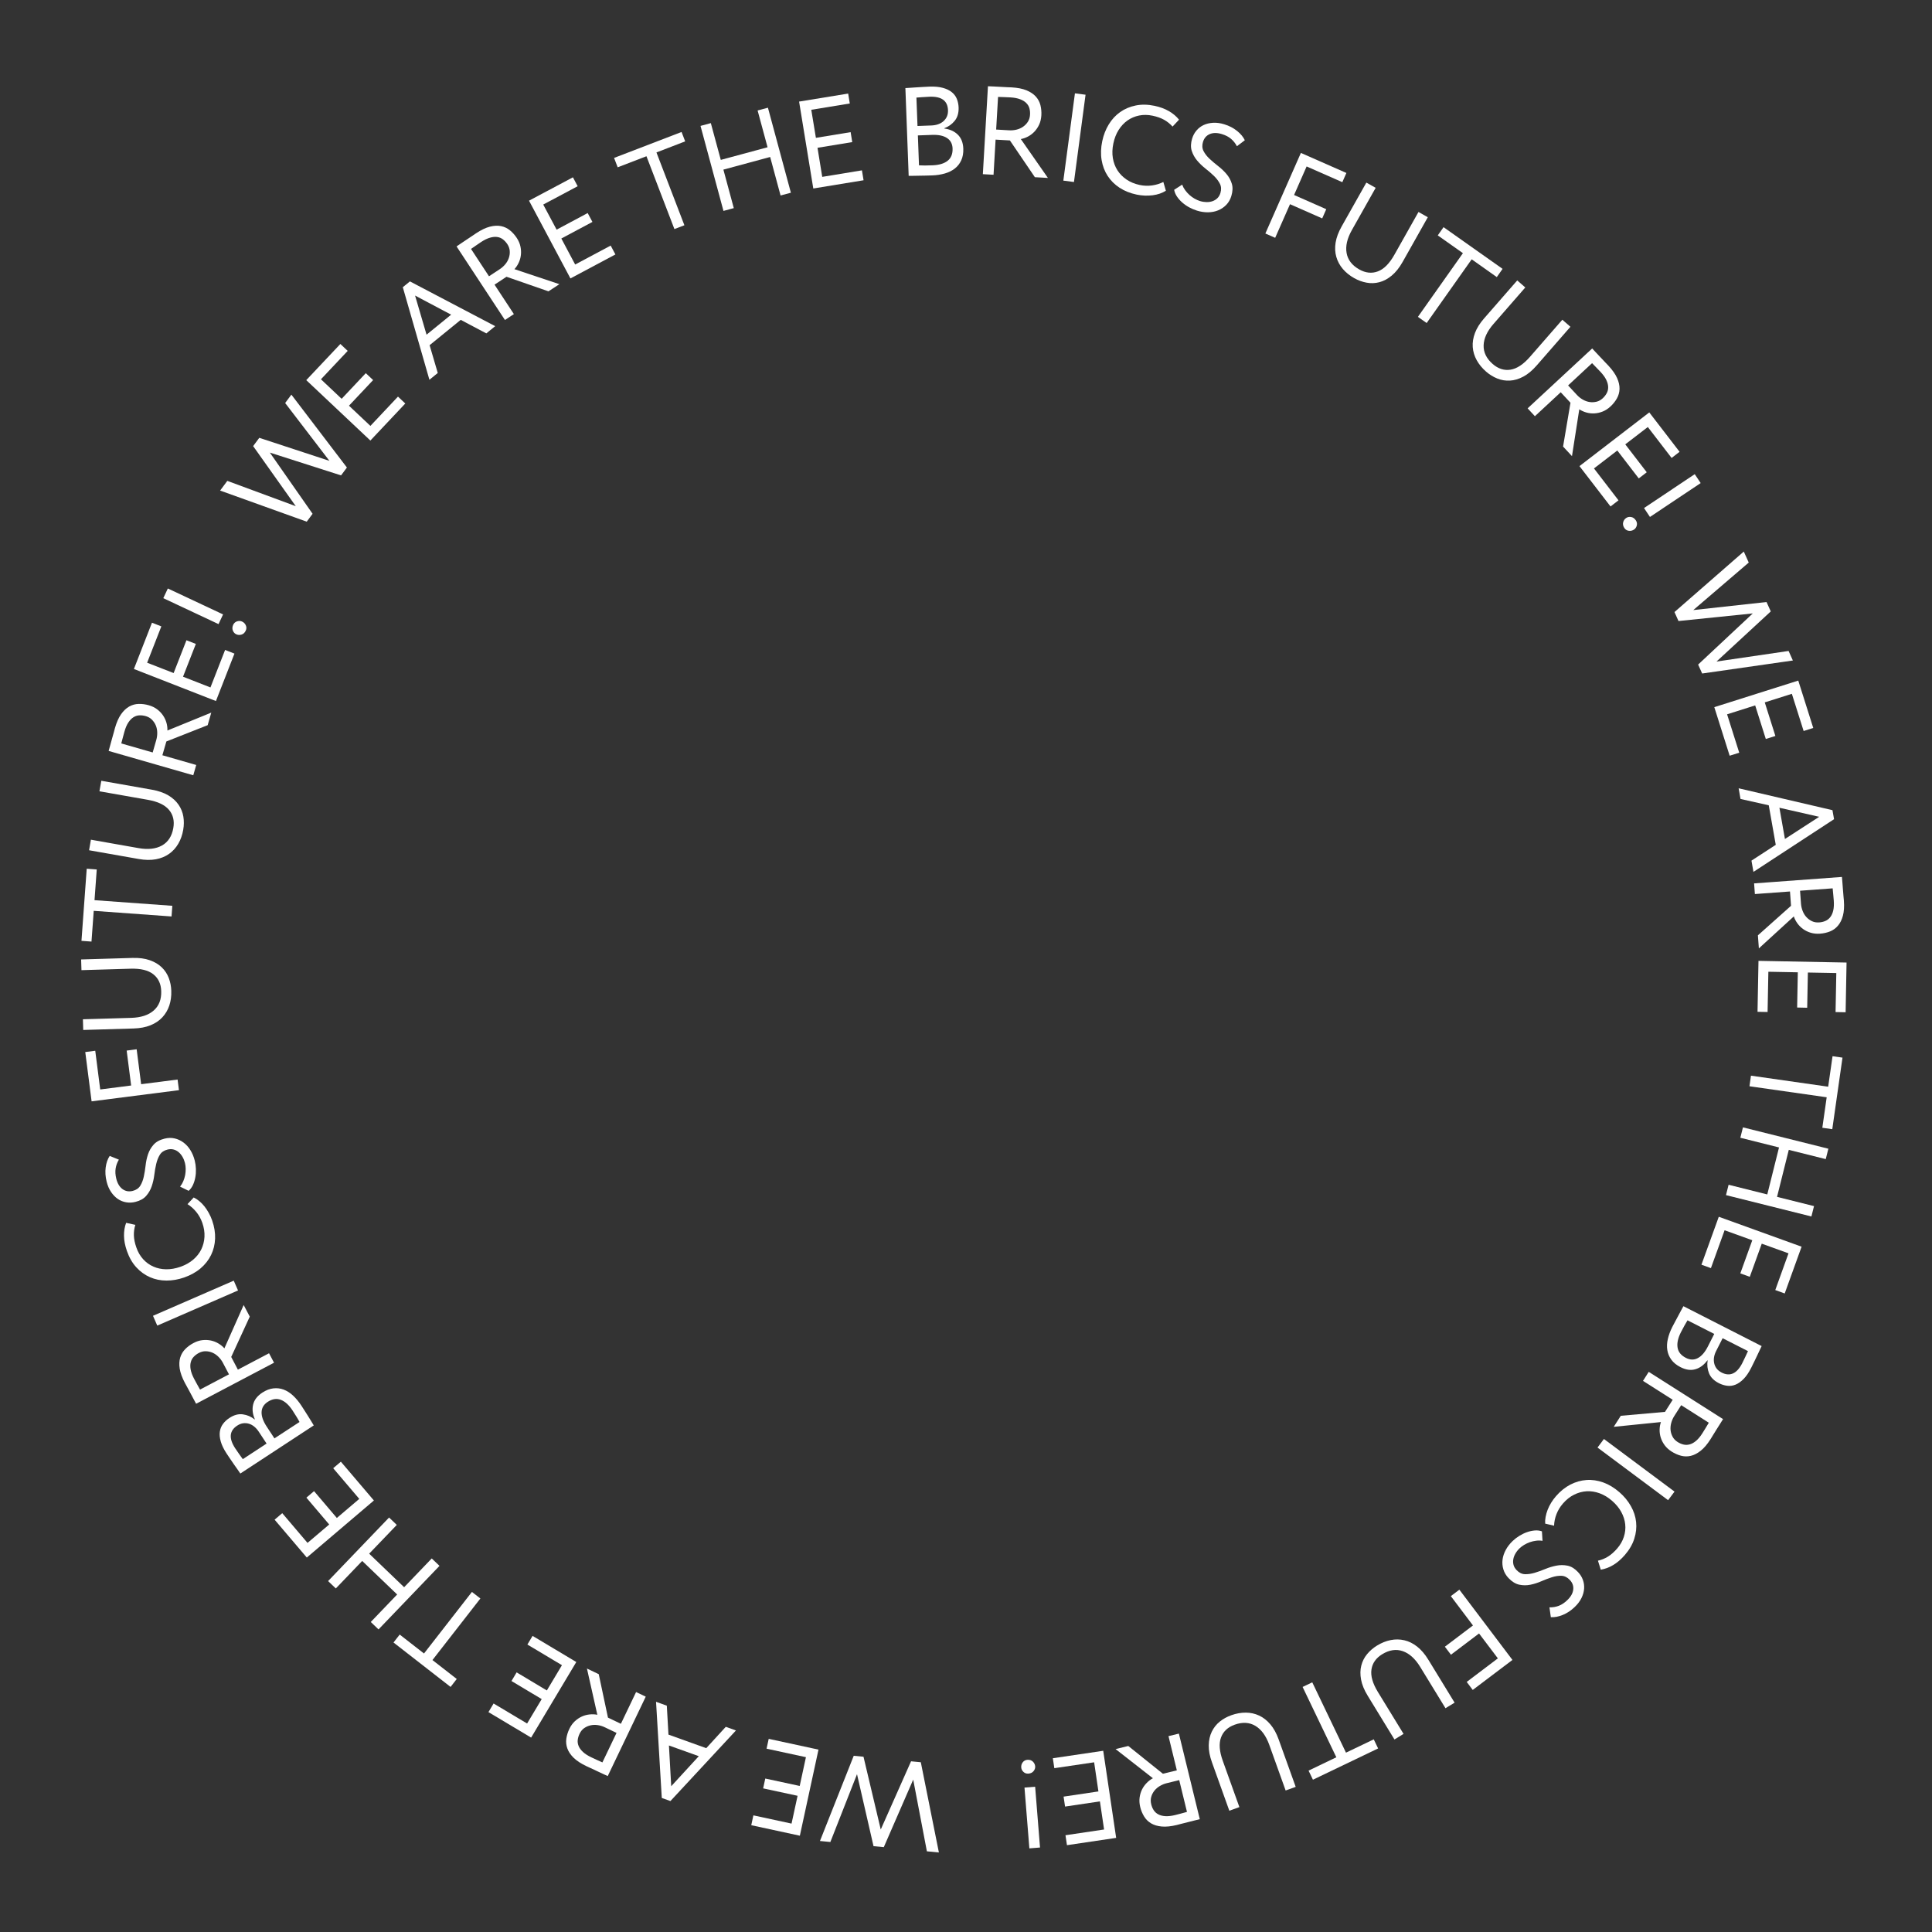 <?xml version="1.0" encoding="UTF-8"?> <svg xmlns="http://www.w3.org/2000/svg" xmlns:xlink="http://www.w3.org/1999/xlink" width="1080" zoomAndPan="magnify" viewBox="0 0 810 810" height="1080" preserveAspectRatio="xMidYMid meet" version="1.2"><rect x="0" y="0" width="810" height="810" fill="#333333" stroke="none"/><defs></defs><g id="8ea4076955"><g style="fill:#ffffff;fill-opacity:1;"><g transform="translate(397.712, 739.953)"><path style="stroke:none" d="M -39.781 -3.828 L -35.688 -3.438 L -28.453 27.078 L -15.75 -1.516 L -11.656 -1.125 L -4.078 36.703 L -9.109 36.219 L -14.844 6.156 L -27.172 34.469 L -31.484 34.062 L -38.406 3.891 L -49.578 32.312 L -53.938 31.891 Z M -39.781 -3.828 "></path></g></g><g style="fill:#ffffff;fill-opacity:1;"><g transform="translate(348.562, 734.707)"><path style="stroke:none" d="M -13.219 34.922 L -33.594 30.516 L -32.703 26.391 L -16.703 29.844 L -14.172 18.188 L -28.609 15.078 L -27.719 10.953 L -13.281 14.062 L -10.672 2 L -27.172 -1.562 L -26.281 -5.688 L -5.406 -1.172 Z M -13.219 34.922 "></path></g></g><g style="fill:#ffffff;fill-opacity:1;"><g transform="translate(319.876, 728.24)"><path style="stroke:none" d=""></path></g></g><g style="fill:#ffffff;fill-opacity:1;"><g transform="translate(309.301, 725.772)"><path style="stroke:none" d="M -28.219 29.328 L -31.844 28.031 L -34.25 -12.281 L -29.734 -10.656 L -29.047 1.469 L -13.203 7.156 L -5.016 -1.797 L -0.75 -0.266 Z M -16.328 10.516 L -28.844 6.031 L -27.891 23.109 Z M -16.328 10.516 "></path></g></g><g style="fill:#ffffff;fill-opacity:1;"><g transform="translate(275.716, 713.724)"><path style="stroke:none" d="M -4.984 -2.391 L -20.922 30.906 C -21.398 30.676 -22.086 30.359 -22.984 29.953 C -23.879 29.547 -24.801 29.113 -25.75 28.656 C -26.707 28.195 -27.578 27.789 -28.359 27.438 C -29.148 27.082 -29.672 26.844 -29.922 26.719 C -32.203 25.625 -33.973 24.457 -35.234 23.219 C -36.492 21.977 -37.363 20.688 -37.844 19.344 C -38.332 18 -38.477 16.629 -38.281 15.234 C -38.082 13.848 -37.664 12.488 -37.031 11.156 C -36.406 9.852 -35.633 8.773 -34.719 7.922 C -33.812 7.078 -32.832 6.414 -31.781 5.938 C -30.738 5.469 -29.648 5.176 -28.516 5.062 C -27.391 4.945 -26.312 4.992 -25.281 5.203 L -29.641 -14.188 L -24.688 -11.812 L -20.828 6.391 L -15.406 8.984 L -9.031 -4.328 Z M -27.859 23.016 C -27.316 23.273 -26.598 23.613 -25.703 24.031 C -24.816 24.445 -23.969 24.828 -23.156 25.172 L -17.234 12.797 L -22.141 10.453 C -23.086 9.992 -24.086 9.688 -25.141 9.531 C -26.203 9.383 -27.211 9.422 -28.172 9.641 C -29.129 9.859 -30.008 10.25 -30.812 10.812 C -31.613 11.383 -32.25 12.164 -32.719 13.156 C -33.133 14.008 -33.395 14.867 -33.5 15.734 C -33.602 16.598 -33.477 17.457 -33.125 18.312 C -32.77 19.164 -32.164 19.988 -31.312 20.781 C -30.469 21.57 -29.316 22.316 -27.859 23.016 Z M -27.859 23.016 "></path></g></g><g style="fill:#ffffff;fill-opacity:1;"><g transform="translate(246.364, 699.652)"><path style="stroke:none" d="M -23.688 28.844 L -41.578 18.156 L -39.422 14.547 L -25.375 22.938 L -19.25 12.703 L -31.922 5.125 L -29.766 1.5 L -17.094 9.078 L -10.766 -1.516 L -25.25 -10.172 L -23.078 -13.797 L -4.75 -2.844 Z M -23.688 28.844 "></path></g></g><g style="fill:#ffffff;fill-opacity:1;"><g transform="translate(221.253, 684.348)"><path style="stroke:none" d=""></path></g></g><g style="fill:#ffffff;fill-opacity:1;"><g transform="translate(212.013, 678.439)"><path style="stroke:none" d="M -23.109 28.812 L -47.031 10.188 L -44.438 6.859 L -34.25 14.797 L -14.156 -11.016 L -10.609 -8.266 L -30.703 17.547 L -20.516 25.484 Z M -23.109 28.812 "></path></g></g><g style="fill:#ffffff;fill-opacity:1;"><g transform="translate(188.245, 660.324)"><path style="stroke:none" d="M -33.469 -8.938 L -18.812 5.125 L -7.234 -6.938 L -3.984 -3.828 L -29.547 22.812 L -32.797 19.703 L -21.734 8.172 L -36.391 -5.891 L -47.453 5.641 L -50.688 2.547 L -25.125 -24.094 L -21.891 -21 Z M -33.469 -8.938 "></path></g></g><g style="fill:#ffffff;fill-opacity:1;"><g transform="translate(160.334, 633.305)"><path style="stroke:none" d="M -31.703 19.703 L -45.203 3.828 L -42 1.094 L -31.406 13.562 L -22.312 5.844 L -31.875 -5.406 L -28.672 -8.141 L -19.109 3.109 L -9.703 -4.891 L -20.641 -17.75 L -17.422 -20.484 L -3.578 -4.219 Z M -31.703 19.703 "></path></g></g><g style="fill:#ffffff;fill-opacity:1;"><g transform="translate(141.48, 610.737)"><path style="stroke:none" d=""></path></g></g><g style="fill:#ffffff;fill-opacity:1;"><g transform="translate(134.622, 602.207)"><path style="stroke:none" d="M -33.859 15.578 C -34.148 15.129 -34.523 14.582 -34.984 13.938 C -35.453 13.301 -35.941 12.609 -36.453 11.859 C -36.961 11.109 -37.5 10.328 -38.062 9.516 C -38.625 8.703 -39.133 7.941 -39.594 7.234 C -40.812 5.379 -41.633 3.688 -42.062 2.156 C -42.5 0.633 -42.629 -0.734 -42.453 -1.953 C -42.285 -3.18 -41.844 -4.273 -41.125 -5.234 C -40.406 -6.191 -39.52 -7.016 -38.469 -7.703 C -36.531 -8.984 -34.645 -9.492 -32.812 -9.234 C -30.977 -8.984 -29.328 -8.27 -27.859 -7.094 L -27.766 -7.156 C -28.711 -9.301 -28.957 -11.352 -28.5 -13.312 C -28.039 -15.281 -26.754 -16.957 -24.641 -18.344 C -23.078 -19.363 -21.539 -19.957 -20.031 -20.125 C -18.52 -20.301 -17.07 -20.129 -15.688 -19.609 C -14.301 -19.086 -12.988 -18.25 -11.75 -17.094 C -10.52 -15.945 -9.383 -14.582 -8.344 -13 C -7.895 -12.32 -7.422 -11.586 -6.922 -10.797 C -6.422 -10.016 -5.93 -9.242 -5.453 -8.484 C -4.984 -7.723 -4.535 -7 -4.109 -6.312 C -3.68 -5.633 -3.336 -5.062 -3.078 -4.594 Z M -19.562 0.844 L -9.047 -6.031 C -9.328 -6.582 -9.742 -7.312 -10.297 -8.219 C -10.859 -9.133 -11.426 -10.031 -12 -10.906 C -13.508 -13.195 -15.145 -14.672 -16.906 -15.328 C -18.664 -15.992 -20.5 -15.703 -22.406 -14.453 C -24.051 -13.367 -24.898 -11.938 -24.953 -10.156 C -25.004 -8.383 -24.301 -6.383 -22.844 -4.156 Z M -36.016 5 C -35.473 5.82 -34.906 6.648 -34.312 7.484 C -33.719 8.316 -33.223 9.004 -32.828 9.547 L -22.859 3.016 L -26.109 -1.922 C -26.648 -2.754 -27.266 -3.457 -27.953 -4.031 C -28.641 -4.613 -29.383 -5.031 -30.188 -5.281 C -30.988 -5.531 -31.805 -5.602 -32.641 -5.5 C -33.484 -5.395 -34.332 -5.062 -35.188 -4.5 C -38.477 -2.344 -38.754 0.82 -36.016 5 Z M -36.016 5 "></path></g></g><g style="fill:#ffffff;fill-opacity:1;"><g transform="translate(117.469, 576.218)"><path style="stroke:none" d="M -2.578 -4.891 L -35.25 12.312 C -35.5 11.844 -35.859 11.172 -36.328 10.297 C -36.797 9.43 -37.273 8.531 -37.766 7.594 C -38.254 6.664 -38.707 5.828 -39.125 5.078 C -39.539 4.328 -39.816 3.828 -39.953 3.578 C -41.129 1.336 -41.852 -0.656 -42.125 -2.406 C -42.395 -4.156 -42.32 -5.711 -41.906 -7.078 C -41.488 -8.441 -40.785 -9.617 -39.797 -10.609 C -38.816 -11.609 -37.672 -12.453 -36.359 -13.141 C -35.086 -13.816 -33.832 -14.223 -32.594 -14.359 C -31.363 -14.492 -30.188 -14.441 -29.062 -14.203 C -27.938 -13.961 -26.883 -13.551 -25.906 -12.969 C -24.926 -12.383 -24.086 -11.703 -23.391 -10.922 L -15.312 -29.078 L -12.75 -24.219 L -20.531 -7.312 L -17.734 -1.984 L -4.672 -8.859 Z M -36.094 1.844 C -35.812 2.363 -35.438 3.055 -34.969 3.922 C -34.5 4.797 -34.047 5.613 -33.609 6.375 L -21.469 -0.016 L -24 -4.828 C -24.488 -5.754 -25.109 -6.594 -25.859 -7.344 C -26.617 -8.102 -27.445 -8.68 -28.344 -9.078 C -29.25 -9.473 -30.191 -9.68 -31.172 -9.703 C -32.16 -9.734 -33.141 -9.492 -34.109 -8.984 C -34.953 -8.535 -35.672 -7.992 -36.266 -7.359 C -36.867 -6.723 -37.281 -5.957 -37.5 -5.062 C -37.727 -4.176 -37.738 -3.16 -37.531 -2.016 C -37.32 -0.867 -36.844 0.414 -36.094 1.844 Z M -36.094 1.844 "></path></g></g><g style="fill:#ffffff;fill-opacity:1;"><g transform="translate(102.421, 547.078)"><path style="stroke:none" d="M -36.484 8.688 L -38.281 4.578 L -4.422 -10.156 L -2.625 -6.047 Z M -36.484 8.688 "></path></g></g><g style="fill:#ffffff;fill-opacity:1;"><g transform="translate(95.476, 532.026)"><path style="stroke:none" d="M -14.266 -29.984 C -13.461 -29.598 -12.676 -29.082 -11.906 -28.438 C -11.133 -27.801 -10.414 -27.066 -9.75 -26.234 C -9.094 -25.398 -8.488 -24.484 -7.938 -23.484 C -7.383 -22.484 -6.914 -21.438 -6.531 -20.344 C -5.613 -17.719 -5.203 -15.18 -5.297 -12.734 C -5.391 -10.285 -5.945 -8.004 -6.969 -5.891 C -7.988 -3.785 -9.453 -1.914 -11.359 -0.281 C -13.273 1.344 -15.586 2.629 -18.297 3.578 C -20.785 4.441 -23.258 4.867 -25.719 4.859 C -28.188 4.848 -30.484 4.375 -32.609 3.438 C -34.742 2.508 -36.648 1.129 -38.328 -0.703 C -40.004 -2.535 -41.316 -4.816 -42.266 -7.547 C -43.055 -9.797 -43.461 -11.91 -43.484 -13.891 C -43.516 -15.879 -43.219 -17.695 -42.594 -19.344 L -38.734 -18.5 C -39.191 -17.039 -39.395 -15.547 -39.344 -14.016 C -39.289 -12.484 -38.941 -10.805 -38.297 -8.984 C -37.641 -7.086 -36.695 -5.461 -35.469 -4.109 C -34.238 -2.754 -32.805 -1.719 -31.172 -1 C -29.547 -0.281 -27.77 0.094 -25.844 0.125 C -23.914 0.156 -21.922 -0.188 -19.859 -0.906 C -17.773 -1.633 -15.988 -2.629 -14.5 -3.891 C -13.02 -5.148 -11.883 -6.586 -11.094 -8.203 C -10.301 -9.828 -9.852 -11.582 -9.75 -13.469 C -9.645 -15.363 -9.945 -17.32 -10.656 -19.344 C -11.25 -21.039 -12.086 -22.555 -13.172 -23.891 C -14.254 -25.223 -15.484 -26.32 -16.859 -27.188 Z M -14.266 -29.984 "></path></g></g><g style="fill:#ffffff;fill-opacity:1;"><g transform="translate(84.589, 500.607)"><path style="stroke:none" d="M -14.375 -18.641 C -15.844 -18.273 -16.91 -17.547 -17.578 -16.453 C -18.254 -15.359 -18.758 -14.082 -19.094 -12.625 C -19.438 -11.176 -19.707 -9.629 -19.906 -7.984 C -20.113 -6.336 -20.473 -4.758 -20.984 -3.25 C -21.504 -1.738 -22.281 -0.395 -23.312 0.781 C -24.344 1.969 -25.848 2.805 -27.828 3.297 C -29.117 3.617 -30.395 3.676 -31.656 3.469 C -32.926 3.258 -34.094 2.797 -35.156 2.078 C -36.219 1.359 -37.16 0.395 -37.984 -0.812 C -38.816 -2.02 -39.445 -3.473 -39.875 -5.172 C -40.395 -7.254 -40.531 -9.25 -40.281 -11.156 C -40.031 -13.062 -39.469 -14.672 -38.594 -15.984 L -34.75 -14.422 C -35.457 -13.242 -35.91 -12.008 -36.109 -10.719 C -36.316 -9.438 -36.227 -8.016 -35.844 -6.453 C -35.344 -4.441 -34.473 -2.984 -33.234 -2.078 C -31.992 -1.172 -30.57 -0.914 -28.969 -1.312 C -27.508 -1.676 -26.441 -2.406 -25.766 -3.5 C -25.098 -4.594 -24.609 -5.867 -24.297 -7.328 C -23.984 -8.785 -23.734 -10.332 -23.547 -11.969 C -23.367 -13.613 -23.031 -15.18 -22.531 -16.672 C -22.031 -18.172 -21.254 -19.508 -20.203 -20.688 C -19.16 -21.875 -17.617 -22.723 -15.578 -23.234 C -14.098 -23.598 -12.688 -23.625 -11.344 -23.312 C -10 -23 -8.77 -22.426 -7.656 -21.594 C -6.539 -20.77 -5.578 -19.707 -4.766 -18.406 C -3.953 -17.102 -3.344 -15.633 -2.938 -14 C -2.664 -12.906 -2.504 -11.75 -2.453 -10.531 C -2.41 -9.312 -2.492 -8.133 -2.703 -7 C -2.91 -5.863 -3.238 -4.801 -3.688 -3.812 C -4.145 -2.832 -4.75 -2.008 -5.5 -1.344 L -9.094 -3.109 C -8.539 -3.797 -8.086 -4.562 -7.734 -5.406 C -7.379 -6.258 -7.117 -7.125 -6.953 -8 C -6.797 -8.875 -6.723 -9.742 -6.734 -10.609 C -6.754 -11.473 -6.859 -12.281 -7.047 -13.031 C -7.273 -13.945 -7.617 -14.801 -8.078 -15.594 C -8.535 -16.383 -9.082 -17.047 -9.719 -17.578 C -10.352 -18.109 -11.055 -18.473 -11.828 -18.672 C -12.609 -18.879 -13.457 -18.867 -14.375 -18.641 Z M -14.375 -18.641 "></path></g></g><g style="fill:#ffffff;fill-opacity:1;"><g transform="translate(78.026, 473.317)"><path style="stroke:none" d=""></path></g></g><g style="fill:#ffffff;fill-opacity:1;"><g transform="translate(75.732, 462.54)"><path style="stroke:none" d="M -37.328 -0.797 L -39.984 -21.469 L -35.797 -22 L -33.719 -5.781 L -20.75 -7.438 L -22.625 -22.078 L -18.438 -22.625 L -16.562 -7.984 L -1.281 -9.938 L -0.703 -5.484 Z M -37.328 -0.797 "></path></g></g><g style="fill:#ffffff;fill-opacity:1;"><g transform="translate(71.951, 435.742)"><path style="stroke:none" d="M -16.438 -34.125 C -13.625 -34.207 -11.203 -33.891 -9.172 -33.172 C -7.141 -32.461 -5.461 -31.469 -4.141 -30.188 C -2.816 -28.906 -1.832 -27.41 -1.188 -25.703 C -0.539 -24.004 -0.191 -22.203 -0.141 -20.297 C -0.066 -18.098 -0.344 -16.055 -0.969 -14.172 C -1.602 -12.285 -2.578 -10.633 -3.891 -9.219 C -5.203 -7.812 -6.859 -6.703 -8.859 -5.891 C -10.859 -5.078 -13.211 -4.629 -15.922 -4.547 L -37.062 -3.922 L -37.188 -8.406 L -16.891 -9 C -12.848 -9.125 -9.723 -10.148 -7.516 -12.078 C -5.305 -14.004 -4.254 -16.703 -4.359 -20.172 C -4.441 -23.234 -5.547 -25.602 -7.672 -27.281 C -9.797 -28.957 -12.969 -29.734 -17.188 -29.609 L -37.797 -29 L -37.938 -33.484 Z M -16.438 -34.125 "></path></g></g><g style="fill:#ffffff;fill-opacity:1;"><g transform="translate(70.953, 397.653)"><path style="stroke:none" d="M -36.797 -3.203 L -34.594 -33.438 L -30.391 -33.125 L -31.328 -20.25 L 1.297 -17.891 L 0.969 -13.422 L -31.656 -15.781 L -32.594 -2.891 Z M -36.797 -3.203 "></path></g></g><g style="fill:#ffffff;fill-opacity:1;"><g transform="translate(72.831, 367.813)"><path style="stroke:none" d="M -9.172 -36.734 C -6.398 -36.242 -4.094 -35.445 -2.25 -34.344 C -0.414 -33.238 1.016 -31.926 2.047 -30.406 C 3.086 -28.883 3.754 -27.223 4.047 -25.422 C 4.336 -23.629 4.316 -21.789 3.984 -19.906 C 3.609 -17.738 2.922 -15.797 1.922 -14.078 C 0.922 -12.359 -0.363 -10.941 -1.938 -9.828 C -3.508 -8.711 -5.352 -7.957 -7.469 -7.562 C -9.594 -7.164 -11.988 -7.203 -14.656 -7.672 L -35.484 -11.344 L -34.719 -15.766 L -14.719 -12.234 C -10.738 -11.535 -7.469 -11.906 -4.906 -13.344 C -2.352 -14.781 -0.773 -17.211 -0.172 -20.641 C 0.359 -23.66 -0.242 -26.207 -1.984 -28.281 C -3.723 -30.352 -6.672 -31.754 -10.828 -32.484 L -31.141 -36.062 L -30.359 -40.469 Z M -9.172 -36.734 "></path></g></g><g style="fill:#ffffff;fill-opacity:1;"><g transform="translate(79.5, 330.347)"><path style="stroke:none" d="M 1.531 -5.312 L -33.953 -15.516 C -33.805 -16.023 -33.602 -16.754 -33.344 -17.703 C -33.094 -18.66 -32.82 -19.645 -32.531 -20.656 C -32.238 -21.676 -31.977 -22.602 -31.75 -23.438 C -31.531 -24.27 -31.383 -24.816 -31.312 -25.078 C -30.613 -27.516 -29.754 -29.457 -28.734 -30.906 C -27.711 -32.352 -26.582 -33.426 -25.344 -34.125 C -24.102 -34.82 -22.781 -35.188 -21.375 -35.219 C -19.977 -35.258 -18.566 -35.078 -17.141 -34.672 C -15.754 -34.273 -14.566 -33.695 -13.578 -32.938 C -12.586 -32.176 -11.77 -31.316 -11.125 -30.359 C -10.488 -29.41 -10.016 -28.391 -9.703 -27.297 C -9.398 -26.203 -9.27 -25.129 -9.312 -24.078 L 9.078 -31.578 L 7.562 -26.312 L -9.75 -19.484 L -11.422 -13.703 L 2.766 -9.625 Z M -27.312 -23.656 C -27.477 -23.082 -27.688 -22.32 -27.938 -21.375 C -28.195 -20.426 -28.438 -19.52 -28.656 -18.656 L -15.484 -14.875 L -13.984 -20.094 C -13.691 -21.113 -13.555 -22.156 -13.578 -23.219 C -13.598 -24.289 -13.797 -25.281 -14.172 -26.188 C -14.555 -27.094 -15.094 -27.895 -15.781 -28.594 C -16.469 -29.301 -17.336 -29.805 -18.391 -30.109 C -19.305 -30.367 -20.195 -30.477 -21.062 -30.438 C -21.938 -30.395 -22.766 -30.129 -23.547 -29.641 C -24.336 -29.148 -25.051 -28.414 -25.688 -27.438 C -26.332 -26.469 -26.875 -25.207 -27.312 -23.656 Z M -27.312 -23.656 "></path></g></g><g style="fill:#ffffff;fill-opacity:1;"><g transform="translate(88.515, 299.071)"><path style="stroke:none" d="M -32.375 -18.594 L -24.797 -38 L -20.875 -36.453 L -26.828 -21.219 L -15.719 -16.891 L -10.344 -30.641 L -6.406 -29.109 L -11.781 -15.359 L -0.281 -10.859 L 5.859 -26.578 L 9.781 -25.047 L 2.016 -5.156 Z M -32.375 -18.594 "></path></g></g><g style="fill:#ffffff;fill-opacity:1;"><g transform="translate(99.369, 271.833)"><path style="stroke:none" d="M -30.906 -21.047 L -29 -25.109 L -5.844 -14.234 L -7.75 -10.172 Z M -0.359 -5.922 C -0.992 -6.223 -1.457 -6.742 -1.75 -7.484 C -2.039 -8.234 -1.988 -9.039 -1.594 -9.906 C -1.238 -10.633 -0.688 -11.113 0.062 -11.344 C 0.812 -11.57 1.504 -11.535 2.141 -11.234 C 2.867 -10.898 3.391 -10.363 3.703 -9.625 C 4.023 -8.895 4.008 -8.164 3.656 -7.438 C 3.258 -6.57 2.672 -6.02 1.891 -5.781 C 1.117 -5.539 0.367 -5.586 -0.359 -5.922 Z M -0.359 -5.922 "></path></g></g><g style="fill:#ffffff;fill-opacity:1;"><g transform="translate(106.097, 257.602)"><path style="stroke:none" d=""></path></g></g><g style="fill:#ffffff;fill-opacity:1;"><g transform="translate(111.333, 247.524)"><path style="stroke:none" d=""></path></g></g><g style="fill:#ffffff;fill-opacity:1;"><g transform="translate(116.91, 237.631)"><path style="stroke:none" d=""></path></g></g><g style="fill:#ffffff;fill-opacity:1;"><g transform="translate(121.615, 228.108)"><path style="stroke:none" d="M 23.828 -32.094 L 21.375 -28.797 L -8.484 -38.359 L 9.438 -12.703 L 6.984 -9.391 L -29.328 -22.438 L -26.312 -26.5 L 2.391 -15.891 L -15.484 -41.078 L -12.906 -44.547 L 16.5 -34.891 L -2.062 -59.141 L 0.547 -62.656 Z M 23.828 -32.094 "></path></g></g><g style="fill:#ffffff;fill-opacity:1;"><g transform="translate(151.482, 188.733)"><path style="stroke:none" d="M -23.078 -29.359 L -8.781 -44.516 L -5.703 -41.625 L -16.922 -29.719 L -8.25 -21.531 L 1.875 -32.281 L 4.953 -29.391 L -5.172 -18.641 L 3.812 -10.172 L 15.375 -22.453 L 18.438 -19.562 L 3.797 -4.031 Z M -23.078 -29.359 "></path></g></g><g style="fill:#ffffff;fill-opacity:1;"><g transform="translate(171.84, 167.505)"><path style="stroke:none" d=""></path></g></g><g style="fill:#ffffff;fill-opacity:1;"><g transform="translate(179.41, 159.727)"><path style="stroke:none" d="M -10.531 -39.312 L -7.547 -41.75 L 28.203 -22.984 L 24.484 -19.953 L 13.75 -25.625 L 0.703 -15 L 4.125 -3.359 L 0.625 -0.5 Z M -0.578 -19.406 L 9.734 -27.797 L -5.391 -35.812 Z M -0.578 -19.406 "></path></g></g><g style="fill:#ffffff;fill-opacity:1;"><g transform="translate(207.072, 137.19)"><path style="stroke:none" d="M 4.625 -3.031 L -15.656 -33.875 C -15.219 -34.176 -14.594 -34.602 -13.781 -35.156 C -12.969 -35.707 -12.117 -36.273 -11.234 -36.859 C -10.348 -37.441 -9.551 -37.973 -8.844 -38.453 C -8.133 -38.941 -7.664 -39.258 -7.438 -39.406 C -5.32 -40.801 -3.406 -41.719 -1.688 -42.156 C 0.031 -42.594 1.586 -42.672 2.984 -42.391 C 4.379 -42.109 5.617 -41.523 6.703 -40.641 C 7.797 -39.754 8.75 -38.695 9.562 -37.469 C 10.352 -36.27 10.875 -35.055 11.125 -33.828 C 11.383 -32.609 11.445 -31.426 11.312 -30.281 C 11.188 -29.145 10.879 -28.062 10.391 -27.031 C 9.91 -26.008 9.316 -25.113 8.609 -24.344 L 27.453 -18.047 L 22.875 -15.047 L 5.281 -21.156 L 0.266 -17.844 L 8.375 -5.5 Z M -5.328 -35.75 C -5.816 -35.426 -6.469 -34.984 -7.281 -34.422 C -8.102 -33.867 -8.875 -33.336 -9.594 -32.828 L -2.062 -21.359 L 2.469 -24.344 C 3.352 -24.926 4.133 -25.629 4.812 -26.453 C 5.488 -27.285 5.977 -28.172 6.281 -29.109 C 6.594 -30.047 6.711 -31.004 6.641 -31.984 C 6.566 -32.961 6.234 -33.906 5.641 -34.812 C 5.117 -35.602 4.508 -36.27 3.812 -36.812 C 3.125 -37.352 2.328 -37.691 1.422 -37.828 C 0.516 -37.961 -0.492 -37.867 -1.609 -37.547 C -2.734 -37.234 -3.973 -36.633 -5.328 -35.75 Z M -5.328 -35.75 "></path></g></g><g style="fill:#ffffff;fill-opacity:1;"><g transform="translate(234.28, 119.323)"><path style="stroke:none" d="M -12.484 -35.188 L 5.922 -44.984 L 7.906 -41.25 L -6.531 -33.562 L -0.922 -23.047 L 12.109 -30 L 14.094 -26.281 L 1.062 -19.328 L 6.859 -8.422 L 21.75 -16.359 L 23.734 -12.641 L 4.875 -2.594 Z M -12.484 -35.188 "></path></g></g><g style="fill:#ffffff;fill-opacity:1;"><g transform="translate(260.36, 105.72)"><path style="stroke:none" d=""></path></g></g><g style="fill:#ffffff;fill-opacity:1;"><g transform="translate(270.186, 100.863)"><path style="stroke:none" d="M -12.734 -34.656 L 15.562 -45.531 L 17.078 -41.594 L 5.031 -36.953 L 16.75 -6.422 L 12.562 -4.828 L 0.844 -35.359 L -11.219 -30.719 Z M -12.734 -34.656 "></path></g></g><g style="fill:#ffffff;fill-opacity:1;"><g transform="translate(297.974, 89.864)"><path style="stroke:none" d="M 24.922 -24.047 L 5.312 -18.75 L 9.672 -2.609 L 5.344 -1.438 L -4.281 -37.078 L 0.047 -38.25 L 4.219 -22.828 L 23.828 -28.125 L 19.656 -43.547 L 23.984 -44.703 L 33.609 -9.062 L 29.281 -7.906 Z M 24.922 -24.047 "></path></g></g><g style="fill:#ffffff;fill-opacity:1;"><g transform="translate(335.524, 79.918)"><path style="stroke:none" d="M -0.5 -37.328 L 20.078 -40.688 L 20.75 -36.531 L 4.609 -33.891 L 6.547 -22.125 L 21.109 -24.516 L 21.781 -20.344 L 7.219 -17.953 L 9.203 -5.766 L 25.844 -8.5 L 26.531 -4.344 L 5.453 -0.891 Z M -0.5 -37.328 "></path></g></g><g style="fill:#ffffff;fill-opacity:1;"><g transform="translate(364.592, 75.424)"><path style="stroke:none" d=""></path></g></g><g style="fill:#ffffff;fill-opacity:1;"><g transform="translate(375.433, 73.96)"><path style="stroke:none" d="M 4.156 -37.031 C 4.688 -37.051 5.344 -37.094 6.125 -37.156 C 6.914 -37.227 7.766 -37.285 8.672 -37.328 C 9.578 -37.379 10.52 -37.438 11.5 -37.5 C 12.488 -37.562 13.406 -37.609 14.25 -37.641 C 16.469 -37.723 18.336 -37.551 19.859 -37.125 C 21.391 -36.707 22.633 -36.109 23.594 -35.328 C 24.562 -34.555 25.27 -33.617 25.719 -32.516 C 26.164 -31.41 26.414 -30.227 26.469 -28.969 C 26.551 -26.645 26.008 -24.766 24.844 -23.328 C 23.688 -21.891 22.223 -20.844 20.453 -20.188 L 20.469 -20.078 C 22.801 -19.773 24.688 -18.922 26.125 -17.516 C 27.57 -16.109 28.344 -14.145 28.438 -11.625 C 28.5 -9.758 28.211 -8.133 27.578 -6.75 C 26.953 -5.375 26.055 -4.227 24.891 -3.312 C 23.723 -2.395 22.328 -1.703 20.703 -1.234 C 19.086 -0.766 17.332 -0.492 15.438 -0.422 C 14.625 -0.391 13.75 -0.363 12.812 -0.344 C 11.883 -0.32 10.973 -0.305 10.078 -0.297 C 9.191 -0.285 8.344 -0.27 7.531 -0.25 C 6.727 -0.238 6.062 -0.238 5.531 -0.25 Z M 9.391 -17.188 L 9.859 -4.641 C 10.453 -4.598 11.285 -4.578 12.359 -4.578 C 13.43 -4.586 14.492 -4.613 15.547 -4.656 C 18.285 -4.758 20.391 -5.391 21.859 -6.547 C 23.328 -7.711 24.02 -9.438 23.938 -11.719 C 23.863 -13.676 23.078 -15.141 21.578 -16.109 C 20.086 -17.078 18.008 -17.508 15.344 -17.406 Z M 14.312 -33.406 C 13.32 -33.375 12.316 -33.316 11.297 -33.234 C 10.273 -33.16 9.438 -33.098 8.781 -33.047 L 9.234 -21.141 L 15.125 -21.359 C 16.113 -21.398 17.031 -21.566 17.875 -21.859 C 18.727 -22.148 19.469 -22.57 20.094 -23.125 C 20.727 -23.688 21.219 -24.348 21.562 -25.109 C 21.906 -25.879 22.055 -26.773 22.016 -27.797 C 21.867 -31.723 19.301 -33.594 14.312 -33.406 Z M 14.312 -33.406 "></path></g></g><g style="fill:#ffffff;fill-opacity:1;"><g transform="translate(406.547, 72.693)"><path style="stroke:none" d="M 5.516 0.328 L 7.656 -36.531 C 8.188 -36.508 8.941 -36.477 9.922 -36.438 C 10.91 -36.395 11.93 -36.344 12.984 -36.281 C 14.047 -36.219 15.004 -36.164 15.859 -36.125 C 16.711 -36.094 17.281 -36.07 17.562 -36.062 C 20.094 -35.914 22.176 -35.504 23.812 -34.828 C 25.445 -34.148 26.742 -33.285 27.703 -32.234 C 28.66 -31.18 29.312 -29.973 29.656 -28.609 C 30 -27.242 30.129 -25.82 30.047 -24.344 C 29.961 -22.906 29.66 -21.617 29.141 -20.484 C 28.617 -19.359 27.961 -18.375 27.172 -17.531 C 26.379 -16.695 25.484 -16.008 24.484 -15.469 C 23.484 -14.938 22.469 -14.578 21.438 -14.391 L 32.797 1.906 L 27.328 1.594 L 16.859 -13.812 L 10.859 -14.156 L 10 0.578 Z M 17.062 -31.859 C 16.469 -31.891 15.676 -31.926 14.688 -31.969 C 13.707 -32.008 12.773 -32.039 11.891 -32.062 L 11.094 -18.375 L 16.516 -18.062 C 17.566 -18 18.613 -18.094 19.656 -18.344 C 20.695 -18.602 21.617 -19.02 22.422 -19.594 C 23.234 -20.164 23.898 -20.863 24.422 -21.688 C 24.941 -22.52 25.234 -23.484 25.297 -24.578 C 25.359 -25.523 25.273 -26.422 25.047 -27.266 C 24.816 -28.109 24.375 -28.852 23.719 -29.5 C 23.07 -30.156 22.203 -30.688 21.109 -31.094 C 20.023 -31.508 18.676 -31.766 17.062 -31.859 Z M 17.062 -31.859 "></path></g></g><g style="fill:#ffffff;fill-opacity:1;"><g transform="translate(439.278, 74.853)"><path style="stroke:none" d="M 11.391 -35.719 L 15.844 -35.141 L 10.984 1.453 L 6.531 0.875 Z M 11.391 -35.719 "></path></g></g><g style="fill:#ffffff;fill-opacity:1;"><g transform="translate(455.752, 76.68)"><path style="stroke:none" d="M 33.047 3.281 C 32.297 3.77 31.445 4.176 30.5 4.5 C 29.562 4.82 28.562 5.051 27.5 5.188 C 26.445 5.32 25.348 5.367 24.203 5.328 C 23.055 5.285 21.922 5.145 20.797 4.906 C 18.066 4.332 15.676 3.375 13.625 2.031 C 11.582 0.688 9.922 -0.961 8.641 -2.922 C 7.367 -4.879 6.523 -7.098 6.109 -9.578 C 5.691 -12.055 5.781 -14.703 6.375 -17.516 C 6.914 -20.086 7.828 -22.426 9.109 -24.531 C 10.398 -26.645 11.992 -28.367 13.891 -29.703 C 15.797 -31.047 17.969 -31.961 20.406 -32.453 C 22.844 -32.953 25.473 -32.906 28.297 -32.312 C 30.629 -31.82 32.648 -31.07 34.359 -30.062 C 36.078 -29.062 37.477 -27.875 38.562 -26.5 L 35.844 -23.609 C 34.82 -24.754 33.645 -25.703 32.312 -26.453 C 30.977 -27.203 29.363 -27.773 27.469 -28.172 C 25.508 -28.586 23.629 -28.613 21.828 -28.25 C 20.035 -27.883 18.41 -27.191 16.953 -26.172 C 15.504 -25.148 14.266 -23.82 13.234 -22.188 C 12.211 -20.562 11.477 -18.68 11.031 -16.547 C 10.57 -14.379 10.5 -12.336 10.812 -10.422 C 11.133 -8.504 11.781 -6.785 12.75 -5.266 C 13.727 -3.754 15.004 -2.461 16.578 -1.391 C 18.148 -0.328 19.984 0.426 22.078 0.875 C 23.828 1.238 25.555 1.301 27.266 1.062 C 28.973 0.82 30.547 0.336 31.984 -0.391 Z M 33.047 3.281 "></path></g></g><g style="fill:#ffffff;fill-opacity:1;"><g transform="translate(488.274, 83.587)"><path style="stroke:none" d="M 23.391 -2.672 C 23.828 -4.117 23.754 -5.41 23.172 -6.547 C 22.586 -7.691 21.758 -8.785 20.688 -9.828 C 19.613 -10.867 18.422 -11.898 17.109 -12.922 C 15.805 -13.953 14.641 -15.078 13.609 -16.297 C 12.586 -17.523 11.836 -18.883 11.359 -20.375 C 10.891 -21.863 10.953 -23.582 11.547 -25.531 C 11.941 -26.812 12.555 -27.938 13.391 -28.906 C 14.223 -29.883 15.219 -30.641 16.375 -31.172 C 17.539 -31.711 18.852 -32.023 20.312 -32.109 C 21.781 -32.203 23.352 -31.988 25.031 -31.469 C 27.07 -30.844 28.844 -29.926 30.344 -28.719 C 31.852 -27.52 32.945 -26.211 33.625 -24.797 L 30.312 -22.281 C 29.656 -23.508 28.828 -24.547 27.828 -25.391 C 26.836 -26.234 25.57 -26.891 24.031 -27.359 C 22.051 -27.973 20.352 -27.977 18.938 -27.375 C 17.531 -26.781 16.582 -25.695 16.094 -24.125 C 15.656 -22.688 15.727 -21.398 16.312 -20.266 C 16.895 -19.129 17.727 -18.051 18.812 -17.031 C 19.906 -16.008 21.102 -14.992 22.406 -13.984 C 23.707 -12.984 24.875 -11.879 25.906 -10.672 C 26.938 -9.473 27.688 -8.117 28.156 -6.609 C 28.633 -5.109 28.566 -3.352 27.953 -1.344 C 27.504 0.102 26.797 1.32 25.828 2.312 C 24.859 3.312 23.734 4.07 22.453 4.594 C 21.172 5.125 19.758 5.398 18.219 5.422 C 16.688 5.441 15.117 5.203 13.516 4.703 C 12.43 4.367 11.352 3.91 10.281 3.328 C 9.207 2.742 8.238 2.066 7.375 1.297 C 6.508 0.535 5.773 -0.289 5.172 -1.188 C 4.566 -2.094 4.176 -3.035 4 -4.016 L 7.359 -6.172 C 7.66 -5.348 8.082 -4.566 8.625 -3.828 C 9.176 -3.086 9.781 -2.422 10.438 -1.828 C 11.102 -1.234 11.812 -0.723 12.562 -0.297 C 13.312 0.129 14.051 0.457 14.781 0.688 C 15.688 0.969 16.598 1.117 17.516 1.141 C 18.441 1.16 19.289 1.035 20.062 0.766 C 20.844 0.492 21.52 0.082 22.094 -0.469 C 22.676 -1.031 23.109 -1.766 23.391 -2.672 Z M 23.391 -2.672 "></path></g></g><g style="fill:#ffffff;fill-opacity:1;"><g transform="translate(515.038, 92.057)"><path style="stroke:none" d=""></path></g></g><g style="fill:#ffffff;fill-opacity:1;"><g transform="translate(525.45, 95.66)"><path style="stroke:none" d="M 19.953 -31.547 L 39.031 -23.141 L 37.328 -19.281 L 22.359 -25.875 L 17.094 -13.906 L 30.594 -7.953 L 28.891 -4.094 L 15.391 -10.047 L 9.172 4.047 L 5.062 2.234 Z M 19.953 -31.547 "></path></g></g><g style="fill:#ffffff;fill-opacity:1;"><g transform="translate(550.348, 106.262)"><path style="stroke:none" d="M 37.703 3.562 C 36.316 6.008 34.797 7.914 33.141 9.281 C 31.484 10.656 29.766 11.578 27.984 12.047 C 26.203 12.516 24.414 12.582 22.625 12.25 C 20.832 11.926 19.109 11.301 17.453 10.375 C 15.523 9.289 13.914 7.992 12.625 6.484 C 11.344 4.973 10.438 3.289 9.906 1.438 C 9.375 -0.414 9.273 -2.406 9.609 -4.531 C 9.953 -6.664 10.785 -8.91 12.109 -11.266 L 22.5 -29.703 L 26.406 -27.516 L 16.438 -9.812 C 14.445 -6.289 13.707 -3.082 14.219 -0.188 C 14.727 2.695 16.5 4.992 19.531 6.703 C 22.195 8.203 24.797 8.473 27.328 7.516 C 29.859 6.566 32.16 4.254 34.234 0.578 L 44.359 -17.391 L 48.266 -15.188 Z M 37.703 3.562 "></path></g></g><g style="fill:#ffffff;fill-opacity:1;"><g transform="translate(583.478, 125.08)"><path style="stroke:none" d="M 21.734 -29.844 L 46.484 -12.359 L 44.062 -8.906 L 33.531 -16.359 L 14.656 10.344 L 10.984 7.766 L 29.859 -18.938 L 19.312 -26.391 Z M 21.734 -29.844 "></path></g></g><g style="fill:#ffffff;fill-opacity:1;"><g transform="translate(608.063, 142.097)"><path style="stroke:none" d="M 36.203 11.125 C 34.359 13.238 32.484 14.801 30.578 15.812 C 28.68 16.82 26.812 17.375 24.969 17.469 C 23.125 17.57 21.359 17.281 19.672 16.594 C 17.984 15.914 16.422 14.953 14.984 13.703 C 13.316 12.242 12.004 10.645 11.047 8.906 C 10.086 7.164 9.535 5.332 9.391 3.406 C 9.254 1.488 9.566 -0.477 10.328 -2.5 C 11.086 -4.52 12.359 -6.551 14.141 -8.594 L 28.047 -24.531 L 31.422 -21.578 L 18.078 -6.266 C 15.422 -3.223 14.047 -0.238 13.953 2.688 C 13.867 5.613 15.141 8.223 17.766 10.516 C 20.078 12.523 22.566 13.316 25.234 12.891 C 27.898 12.473 30.617 10.676 33.391 7.5 L 46.953 -8.047 L 50.344 -5.094 Z M 36.203 11.125 "></path></g></g><g style="fill:#ffffff;fill-opacity:1;"><g transform="translate(636.7, 167.157)"><path style="stroke:none" d="M 3.766 4.047 L 30.828 -21.062 C 31.18 -20.664 31.695 -20.113 32.375 -19.406 C 33.062 -18.695 33.766 -17.953 34.484 -17.172 C 35.203 -16.398 35.859 -15.703 36.453 -15.078 C 37.047 -14.461 37.441 -14.051 37.641 -13.844 C 39.359 -11.988 40.57 -10.254 41.281 -8.641 C 42 -7.023 42.336 -5.504 42.297 -4.078 C 42.254 -2.648 41.883 -1.328 41.188 -0.109 C 40.5 1.109 39.613 2.223 38.531 3.234 C 37.477 4.211 36.367 4.93 35.203 5.391 C 34.047 5.848 32.891 6.102 31.734 6.156 C 30.586 6.219 29.469 6.094 28.375 5.781 C 27.289 5.469 26.305 5.023 25.422 4.453 L 22.359 24.078 L 18.625 20.062 L 21.734 1.703 L 17.641 -2.703 L 6.812 7.344 Z M 34.375 -11.188 C 33.969 -11.613 33.422 -12.18 32.734 -12.891 C 32.055 -13.609 31.406 -14.281 30.781 -14.906 L 20.734 -5.562 L 24.438 -1.578 C 25.145 -0.805 25.961 -0.156 26.891 0.375 C 27.816 0.906 28.766 1.242 29.734 1.391 C 30.711 1.535 31.68 1.492 32.641 1.266 C 33.598 1.035 34.477 0.547 35.281 -0.203 C 35.969 -0.848 36.52 -1.555 36.938 -2.328 C 37.352 -3.098 37.551 -3.941 37.531 -4.859 C 37.52 -5.785 37.266 -6.773 36.766 -7.828 C 36.273 -8.879 35.477 -10 34.375 -11.188 Z M 34.375 -11.188 "></path></g></g><g style="fill:#ffffff;fill-opacity:1;"><g transform="translate(658.827, 191.03)"><path style="stroke:none" d="M 32.641 -18.125 L 45.344 -1.609 L 42 0.969 L 32.031 -12 L 22.578 -4.734 L 31.578 6.969 L 28.234 9.547 L 19.234 -2.156 L 9.453 5.359 L 19.734 18.734 L 16.391 21.312 L 3.375 4.391 Z M 32.641 -18.125 "></path></g></g><g style="fill:#ffffff;fill-opacity:1;"><g transform="translate(676.547, 214.39)"><path style="stroke:none" d="M 33.984 -15.594 L 36.469 -11.859 L 15.203 2.344 L 12.719 -1.391 Z M 5.25 2.766 C 5.844 2.367 6.531 2.238 7.312 2.375 C 8.102 2.508 8.758 2.973 9.281 3.766 C 9.738 4.441 9.875 5.156 9.688 5.906 C 9.5 6.664 9.109 7.242 8.516 7.641 C 7.848 8.086 7.117 8.258 6.328 8.156 C 5.547 8.051 4.926 7.66 4.469 6.984 C 3.945 6.191 3.781 5.398 3.969 4.609 C 4.156 3.828 4.582 3.211 5.25 2.766 Z M 5.25 2.766 "></path></g></g><g style="fill:#ffffff;fill-opacity:1;"><g transform="translate(685.262, 227.499)"><path style="stroke:none" d=""></path></g></g><g style="fill:#ffffff;fill-opacity:1;"><g transform="translate(691.188, 237.188)"><path style="stroke:none" d=""></path></g></g><g style="fill:#ffffff;fill-opacity:1;"><g transform="translate(697.217, 245.933)"><path style="stroke:none" d="M 16.422 36.438 L 14.734 32.688 L 37.641 11.25 L 6.5 14.438 L 4.812 10.672 L 33.875 -14.688 L 35.953 -10.078 L 12.703 9.844 L 43.406 6.469 L 45.188 10.406 L 22.438 31.422 L 52.656 26.984 L 54.453 30.984 Z M 16.422 36.438 "></path></g></g><g style="fill:#ffffff;fill-opacity:1;"><g transform="translate(717.057, 291.197)"><path style="stroke:none" d="M 36.875 -5.859 L 43.156 14 L 39.125 15.281 L 34.188 -0.312 L 22.828 3.281 L 27.281 17.359 L 23.266 18.625 L 18.812 4.547 L 7.031 8.281 L 12.125 24.375 L 8.109 25.641 L 1.672 5.281 Z M 36.875 -5.859 "></path></g></g><g style="fill:#ffffff;fill-opacity:1;"><g transform="translate(725.69, 319.313)"><path style="stroke:none" d=""></path></g></g><g style="fill:#ffffff;fill-opacity:1;"><g transform="translate(728.794, 329.715)"><path style="stroke:none" d="M 39.469 9.953 L 40.141 13.734 L 6.344 35.828 L 5.516 31.109 L 15.703 24.484 L 12.766 7.906 L 0.922 5.25 L 0.141 0.781 Z M 17.234 8.938 L 19.547 22.031 L 33.906 12.734 Z M 17.234 8.938 "></path></g></g><g style="fill:#ffffff;fill-opacity:1;"><g transform="translate(735.008, 364.85)"><path style="stroke:none" d="M 0.406 5.516 L 37.234 2.812 C 37.273 3.344 37.336 4.098 37.422 5.078 C 37.504 6.055 37.582 7.07 37.656 8.125 C 37.738 9.188 37.816 10.145 37.891 11 C 37.973 11.852 38.023 12.422 38.047 12.703 C 38.234 15.234 38.098 17.352 37.641 19.062 C 37.18 20.77 36.488 22.164 35.562 23.25 C 34.645 24.332 33.535 25.133 32.234 25.656 C 30.93 26.176 29.547 26.488 28.078 26.594 C 26.641 26.695 25.32 26.566 24.125 26.203 C 22.926 25.836 21.863 25.316 20.938 24.641 C 20.008 23.973 19.211 23.176 18.547 22.25 C 17.879 21.32 17.383 20.359 17.062 19.359 L 2.406 32.766 L 2 27.297 L 15.891 14.906 L 15.453 8.906 L 0.734 9.984 Z M 33.812 12.75 C 33.77 12.164 33.703 11.379 33.609 10.391 C 33.523 9.41 33.438 8.477 33.344 7.594 L 19.672 8.594 L 20.062 14.016 C 20.145 15.066 20.379 16.094 20.766 17.094 C 21.16 18.094 21.691 18.953 22.359 19.672 C 23.023 20.391 23.801 20.957 24.688 21.375 C 25.582 21.789 26.578 21.957 27.672 21.875 C 28.609 21.812 29.477 21.609 30.281 21.266 C 31.094 20.922 31.781 20.383 32.344 19.656 C 32.914 18.926 33.332 17.992 33.594 16.859 C 33.852 15.734 33.926 14.363 33.812 12.75 Z M 33.812 12.75 "></path></g></g><g style="fill:#ffffff;fill-opacity:1;"><g transform="translate(737.365, 397.315)"><path style="stroke:none" d="M 36.812 6.234 L 36.422 27.078 L 32.203 27 L 32.516 10.641 L 20.594 10.422 L 20.312 25.188 L 16.094 25.094 L 16.375 10.328 L 4.031 10.094 L 3.703 26.969 L -0.516 26.891 L -0.109 5.531 Z M 36.812 6.234 "></path></g></g><g style="fill:#ffffff;fill-opacity:1;"><g transform="translate(736.551, 426.714)"><path style="stroke:none" d=""></path></g></g><g style="fill:#ffffff;fill-opacity:1;"><g transform="translate(736.004, 437.665)"><path style="stroke:none" d="M 36.469 5.75 L 32.188 35.75 L 28.016 35.156 L 29.844 22.375 L -2.531 17.75 L -1.906 13.312 L 30.469 17.938 L 32.297 5.156 Z M 36.469 5.75 "></path></g></g><g style="fill:#ffffff;fill-opacity:1;"><g transform="translate(732.081, 467.292)"><path style="stroke:none" d="M 8.859 33.484 L 13.781 13.781 L -2.438 9.719 L -1.344 5.359 L 34.469 14.312 L 33.375 18.672 L 17.875 14.797 L 12.953 34.5 L 28.453 38.375 L 27.359 42.719 L -8.453 33.766 L -7.359 29.422 Z M 8.859 33.484 "></path></g></g><g style="fill:#ffffff;fill-opacity:1;"><g transform="translate(722.482, 504.933)"><path style="stroke:none" d="M 32.844 17.75 L 25.766 37.359 L 21.812 35.922 L 27.359 20.531 L 16.141 16.484 L 11.125 30.375 L 7.156 28.938 L 12.172 15.047 L 0.562 10.859 L -5.172 26.734 L -9.141 25.297 L -1.875 5.203 Z M 32.844 17.75 "></path></g></g><g style="fill:#ffffff;fill-opacity:1;"><g transform="translate(712.258, 532.507)"><path style="stroke:none" d=""></path></g></g><g style="fill:#ffffff;fill-opacity:1;"><g transform="translate(708.252, 542.692)"><path style="stroke:none" d="M 30.328 21.656 C 30.086 22.133 29.801 22.734 29.469 23.453 C 29.145 24.172 28.785 24.938 28.391 25.75 C 27.992 26.57 27.582 27.426 27.156 28.312 C 26.727 29.207 26.32 30.031 25.938 30.781 C 24.938 32.758 23.879 34.312 22.766 35.438 C 21.648 36.57 20.52 37.367 19.375 37.828 C 18.227 38.297 17.062 38.453 15.875 38.297 C 14.688 38.148 13.531 37.789 12.406 37.219 C 10.332 36.164 8.953 34.781 8.266 33.062 C 7.586 31.352 7.391 29.566 7.672 27.703 L 7.562 27.641 C 6.176 29.547 4.516 30.785 2.578 31.359 C 0.648 31.93 -1.441 31.641 -3.703 30.484 C -5.359 29.641 -6.633 28.602 -7.531 27.375 C -8.426 26.156 -8.988 24.812 -9.219 23.344 C -9.457 21.883 -9.383 20.332 -9 18.688 C -8.625 17.039 -8.008 15.375 -7.156 13.688 C -6.781 12.969 -6.375 12.195 -5.938 11.375 C -5.5 10.551 -5.066 9.742 -4.641 8.953 C -4.223 8.172 -3.82 7.422 -3.438 6.703 C -3.062 5.992 -2.738 5.406 -2.469 4.938 Z M 10.453 16.562 L -0.75 10.859 C -1.07 11.367 -1.492 12.094 -2.016 13.031 C -2.535 13.969 -3.035 14.906 -3.516 15.844 C -4.754 18.289 -5.223 20.438 -4.922 22.281 C -4.629 24.133 -3.461 25.578 -1.422 26.609 C 0.328 27.504 1.988 27.535 3.562 26.703 C 5.145 25.867 6.539 24.266 7.75 21.891 Z M 22.219 28.781 C 22.664 27.895 23.102 26.988 23.531 26.062 C 23.969 25.133 24.32 24.367 24.594 23.766 L 13.969 18.359 L 11.297 23.625 C 10.836 24.508 10.531 25.391 10.375 26.266 C 10.227 27.148 10.242 28.004 10.422 28.828 C 10.598 29.648 10.938 30.395 11.438 31.062 C 11.945 31.727 12.656 32.297 13.562 32.766 C 17.07 34.547 19.957 33.219 22.219 28.781 Z M 22.219 28.781 "></path></g></g><g style="fill:#ffffff;fill-opacity:1;"><g transform="translate(694.208, 570.485)"><path style="stroke:none" d="M -2.969 4.672 L 28.188 24.484 C 27.906 24.93 27.504 25.57 26.984 26.406 C 26.461 27.25 25.914 28.113 25.344 29 C 24.781 29.895 24.273 30.711 23.828 31.453 C 23.391 32.191 23.094 32.676 22.938 32.906 C 21.582 35.039 20.207 36.656 18.812 37.75 C 17.426 38.852 16.039 39.566 14.656 39.891 C 13.27 40.211 11.895 40.191 10.531 39.828 C 9.176 39.461 7.879 38.883 6.641 38.094 C 5.422 37.32 4.441 36.43 3.703 35.422 C 2.973 34.422 2.43 33.367 2.078 32.266 C 1.734 31.172 1.57 30.055 1.594 28.922 C 1.613 27.785 1.797 26.719 2.141 25.719 L -17.641 27.719 L -14.688 23.094 L 3.844 21.453 L 7.078 16.375 L -5.375 8.453 Z M 19.516 30.422 C 19.836 29.922 20.254 29.25 20.766 28.406 C 21.273 27.57 21.758 26.77 22.219 26 L 10.641 18.641 L 7.719 23.219 C 7.156 24.113 6.734 25.078 6.453 26.109 C 6.18 27.141 6.094 28.145 6.188 29.125 C 6.289 30.102 6.578 31.023 7.047 31.891 C 7.516 32.766 8.211 33.492 9.141 34.078 C 9.941 34.586 10.766 34.941 11.609 35.141 C 12.461 35.348 13.332 35.328 14.219 35.078 C 15.102 34.836 15.988 34.344 16.875 33.594 C 17.77 32.844 18.648 31.785 19.516 30.422 Z M 19.516 30.422 "></path></g></g><g style="fill:#ffffff;fill-opacity:1;"><g transform="translate(676.39, 598.018)"><path style="stroke:none" d="M 25.656 27.344 L 22.969 30.938 L -6.625 8.875 L -3.938 5.281 Z M 25.656 27.344 "></path></g></g><g style="fill:#ffffff;fill-opacity:1;"><g transform="translate(666.771, 611.518)"><path style="stroke:none" d="M -18.953 27.266 C -19.016 26.367 -18.953 25.43 -18.766 24.453 C -18.586 23.473 -18.305 22.484 -17.922 21.484 C -17.535 20.492 -17.047 19.508 -16.453 18.531 C -15.859 17.562 -15.18 16.641 -14.422 15.766 C -12.598 13.672 -10.598 12.055 -8.422 10.922 C -6.242 9.797 -3.988 9.148 -1.656 8.984 C 0.676 8.816 3.023 9.156 5.391 10 C 7.754 10.852 10.02 12.223 12.188 14.109 C 14.176 15.836 15.773 17.773 16.984 19.922 C 18.203 22.066 18.93 24.289 19.172 26.594 C 19.422 28.906 19.164 31.242 18.406 33.609 C 17.656 35.984 16.332 38.258 14.438 40.438 C 12.875 42.238 11.238 43.645 9.531 44.656 C 7.82 45.664 6.098 46.305 4.359 46.578 L 3.172 42.797 C 4.672 42.473 6.066 41.91 7.359 41.109 C 8.66 40.305 9.945 39.176 11.219 37.719 C 12.531 36.207 13.469 34.578 14.031 32.828 C 14.602 31.086 14.797 29.328 14.609 27.547 C 14.422 25.773 13.863 24.047 12.938 22.359 C 12.02 20.68 10.734 19.125 9.078 17.688 C 7.41 16.238 5.66 15.188 3.828 14.531 C 2.004 13.875 0.195 13.598 -1.594 13.703 C -3.395 13.816 -5.145 14.297 -6.844 15.141 C -8.551 15.992 -10.109 17.234 -11.516 18.859 C -12.691 20.211 -13.586 21.688 -14.203 23.281 C -14.828 24.883 -15.164 26.504 -15.219 28.141 Z M -18.953 27.266 "></path></g></g><g style="fill:#ffffff;fill-opacity:1;"><g transform="translate(644.897, 636.563)"><path style="stroke:none" d="M -9.047 21.719 C -8.004 22.812 -6.844 23.379 -5.562 23.422 C -4.281 23.461 -2.922 23.27 -1.484 22.844 C -0.055 22.414 1.422 21.883 2.953 21.25 C 4.492 20.613 6.047 20.145 7.609 19.844 C 9.18 19.539 10.734 19.539 12.266 19.844 C 13.797 20.145 15.266 21.035 16.672 22.516 C 17.598 23.473 18.281 24.555 18.719 25.766 C 19.164 26.973 19.344 28.211 19.25 29.484 C 19.164 30.766 18.801 32.066 18.156 33.391 C 17.52 34.711 16.566 35.977 15.297 37.188 C 13.754 38.664 12.094 39.77 10.312 40.5 C 8.531 41.227 6.859 41.547 5.297 41.453 L 4.719 37.328 C 6.102 37.359 7.398 37.145 8.609 36.688 C 9.828 36.227 11.02 35.438 12.188 34.312 C 13.688 32.883 14.52 31.406 14.688 29.875 C 14.863 28.352 14.379 27 13.234 25.812 C 12.191 24.719 11.031 24.145 9.75 24.094 C 8.469 24.051 7.117 24.258 5.703 24.719 C 4.285 25.176 2.816 25.734 1.297 26.391 C -0.211 27.047 -1.738 27.531 -3.281 27.844 C -4.832 28.156 -6.379 28.148 -7.922 27.828 C -9.473 27.504 -10.977 26.582 -12.438 25.062 C -13.477 23.969 -14.195 22.754 -14.594 21.422 C -15 20.098 -15.117 18.742 -14.953 17.359 C -14.785 15.984 -14.336 14.617 -13.609 13.266 C -12.891 11.922 -11.922 10.664 -10.703 9.5 C -9.891 8.719 -8.961 8.004 -7.922 7.359 C -6.879 6.711 -5.812 6.195 -4.719 5.812 C -3.633 5.426 -2.551 5.188 -1.469 5.094 C -0.395 5 0.613 5.117 1.562 5.453 L 1.812 9.438 C 0.945 9.289 0.055 9.273 -0.859 9.391 C -1.773 9.504 -2.648 9.707 -3.484 10 C -4.328 10.301 -5.117 10.672 -5.859 11.109 C -6.609 11.555 -7.258 12.047 -7.812 12.578 C -8.5 13.234 -9.07 13.957 -9.531 14.75 C -10 15.539 -10.301 16.344 -10.438 17.156 C -10.582 17.969 -10.551 18.758 -10.344 19.531 C -10.133 20.312 -9.703 21.039 -9.047 21.719 Z M -9.047 21.719 "></path></g></g><g style="fill:#ffffff;fill-opacity:1;"><g transform="translate(624.472, 655.812)"><path style="stroke:none" d=""></path></g></g><g style="fill:#ffffff;fill-opacity:1;"><g transform="translate(616.253, 663.153)"><path style="stroke:none" d="M 17.844 32.781 L 1.203 45.359 L -1.328 42 L 11.734 32.125 L 3.844 21.688 L -7.938 30.594 L -10.484 27.234 L 1.297 18.328 L -7.984 6.031 L -4.406 3.328 Z M 17.844 32.781 "></path></g></g><g style="fill:#ffffff;fill-opacity:1;"><g transform="translate(594.866, 679.738)"><path style="stroke:none" d="M -21.453 31.203 C -22.922 28.805 -23.848 26.547 -24.234 24.422 C -24.629 22.305 -24.598 20.359 -24.141 18.578 C -23.691 16.797 -22.891 15.203 -21.734 13.797 C -20.578 12.391 -19.188 11.188 -17.562 10.188 C -15.676 9.031 -13.758 8.258 -11.812 7.875 C -9.863 7.488 -7.953 7.516 -6.078 7.953 C -4.203 8.391 -2.414 9.273 -0.719 10.609 C 0.977 11.941 2.535 13.766 3.953 16.078 L 14.984 34.109 L 11.156 36.438 L 0.562 19.125 C -1.551 15.676 -3.988 13.473 -6.75 12.516 C -9.52 11.555 -12.391 11.984 -15.359 13.797 C -17.973 15.398 -19.477 17.535 -19.875 20.203 C -20.281 22.879 -19.383 26.02 -17.188 29.625 L -6.422 47.203 L -10.234 49.547 Z M -21.453 31.203 "></path></g></g><g style="fill:#ffffff;fill-opacity:1;"><g transform="translate(562.296, 699.513)"><path style="stroke:none" d="M 15.484 33.531 L -11.844 46.641 L -13.672 42.828 L -2.031 37.234 L -16.172 7.75 L -12.125 5.812 L 2.016 35.297 L 13.656 29.719 Z M 15.484 33.531 "></path></g></g><g style="fill:#ffffff;fill-opacity:1;"><g transform="translate(535.463, 712.699)"><path style="stroke:none" d="M -27.328 26.203 C -28.285 23.555 -28.738 21.156 -28.688 19 C -28.645 16.852 -28.219 14.953 -27.406 13.297 C -26.602 11.641 -25.492 10.238 -24.078 9.094 C -22.66 7.957 -21.051 7.066 -19.25 6.422 C -17.176 5.68 -15.145 5.316 -13.156 5.328 C -11.176 5.336 -9.312 5.75 -7.562 6.562 C -5.82 7.375 -4.254 8.602 -2.859 10.25 C -1.461 11.895 -0.305 13.988 0.609 16.531 L 7.766 36.453 L 3.547 37.969 L -3.312 18.844 C -4.688 15.039 -6.629 12.383 -9.141 10.875 C -11.66 9.375 -14.555 9.211 -17.828 10.391 C -20.711 11.43 -22.617 13.219 -23.547 15.75 C -24.484 18.289 -24.238 21.547 -22.812 25.516 L -15.844 44.938 L -20.062 46.453 Z M -27.328 26.203 "></path></g></g><g style="fill:#ffffff;fill-opacity:1;"><g transform="translate(499.629, 725.509)"><path style="stroke:none" d="M -5.375 1.312 L 3.391 37.188 C 2.879 37.312 2.145 37.492 1.188 37.734 C 0.227 37.984 -0.758 38.234 -1.781 38.484 C -2.812 38.734 -3.742 38.969 -4.578 39.188 C -5.41 39.406 -5.961 39.551 -6.234 39.625 C -8.691 40.219 -10.801 40.43 -12.562 40.266 C -14.32 40.109 -15.812 39.664 -17.031 38.938 C -18.258 38.207 -19.238 37.238 -19.969 36.031 C -20.695 34.832 -21.238 33.516 -21.594 32.078 C -21.926 30.68 -22.008 29.363 -21.844 28.125 C -21.676 26.895 -21.336 25.766 -20.828 24.734 C -20.316 23.711 -19.66 22.797 -18.859 21.984 C -18.066 21.172 -17.203 20.52 -16.266 20.031 L -31.922 7.797 L -26.594 6.5 L -12.078 18.141 L -6.234 16.719 L -9.734 2.375 Z M -6.969 35.469 C -6.395 35.32 -5.629 35.125 -4.672 34.875 C -3.723 34.625 -2.828 34.379 -1.984 34.141 L -5.234 20.812 L -10.516 22.109 C -11.535 22.359 -12.5 22.758 -13.406 23.312 C -14.32 23.863 -15.082 24.523 -15.688 25.297 C -16.289 26.078 -16.723 26.941 -16.984 27.891 C -17.242 28.836 -17.242 29.844 -16.984 30.906 C -16.766 31.832 -16.422 32.66 -15.953 33.391 C -15.484 34.129 -14.844 34.719 -14.031 35.156 C -13.219 35.594 -12.227 35.848 -11.062 35.922 C -9.906 35.992 -8.539 35.844 -6.969 35.469 Z M -6.969 35.469 "></path></g></g><g style="fill:#ffffff;fill-opacity:1;"><g transform="translate(468.003, 733.211)"><path style="stroke:none" d="M -0.047 37.328 L -20.672 40.391 L -21.297 36.219 L -5.109 33.812 L -6.859 22.031 L -21.469 24.203 L -22.094 20.031 L -7.484 17.859 L -9.281 5.641 L -25.969 8.109 L -26.594 3.938 L -5.469 0.812 Z M -0.047 37.328 "></path></g></g><g style="fill:#ffffff;fill-opacity:1;"><g transform="translate(438.973, 737.313)"><path style="stroke:none" d="M -2.938 37.266 L -7.406 37.625 L -9.453 12.141 L -4.984 11.781 Z M -4.969 3.25 C -4.914 3.957 -5.141 4.617 -5.641 5.234 C -6.141 5.859 -6.859 6.207 -7.797 6.281 C -8.609 6.352 -9.301 6.117 -9.875 5.578 C -10.445 5.047 -10.758 4.426 -10.812 3.719 C -10.883 2.926 -10.68 2.207 -10.203 1.562 C -9.723 0.926 -9.078 0.57 -8.266 0.5 C -7.328 0.426 -6.562 0.664 -5.969 1.219 C -5.375 1.781 -5.039 2.457 -4.969 3.25 Z M -4.969 3.25 "></path></g></g><g style="fill:#ffffff;fill-opacity:1;"><g transform="translate(423.283, 738.539)"><path style="stroke:none" d=""></path></g></g></g></svg> 